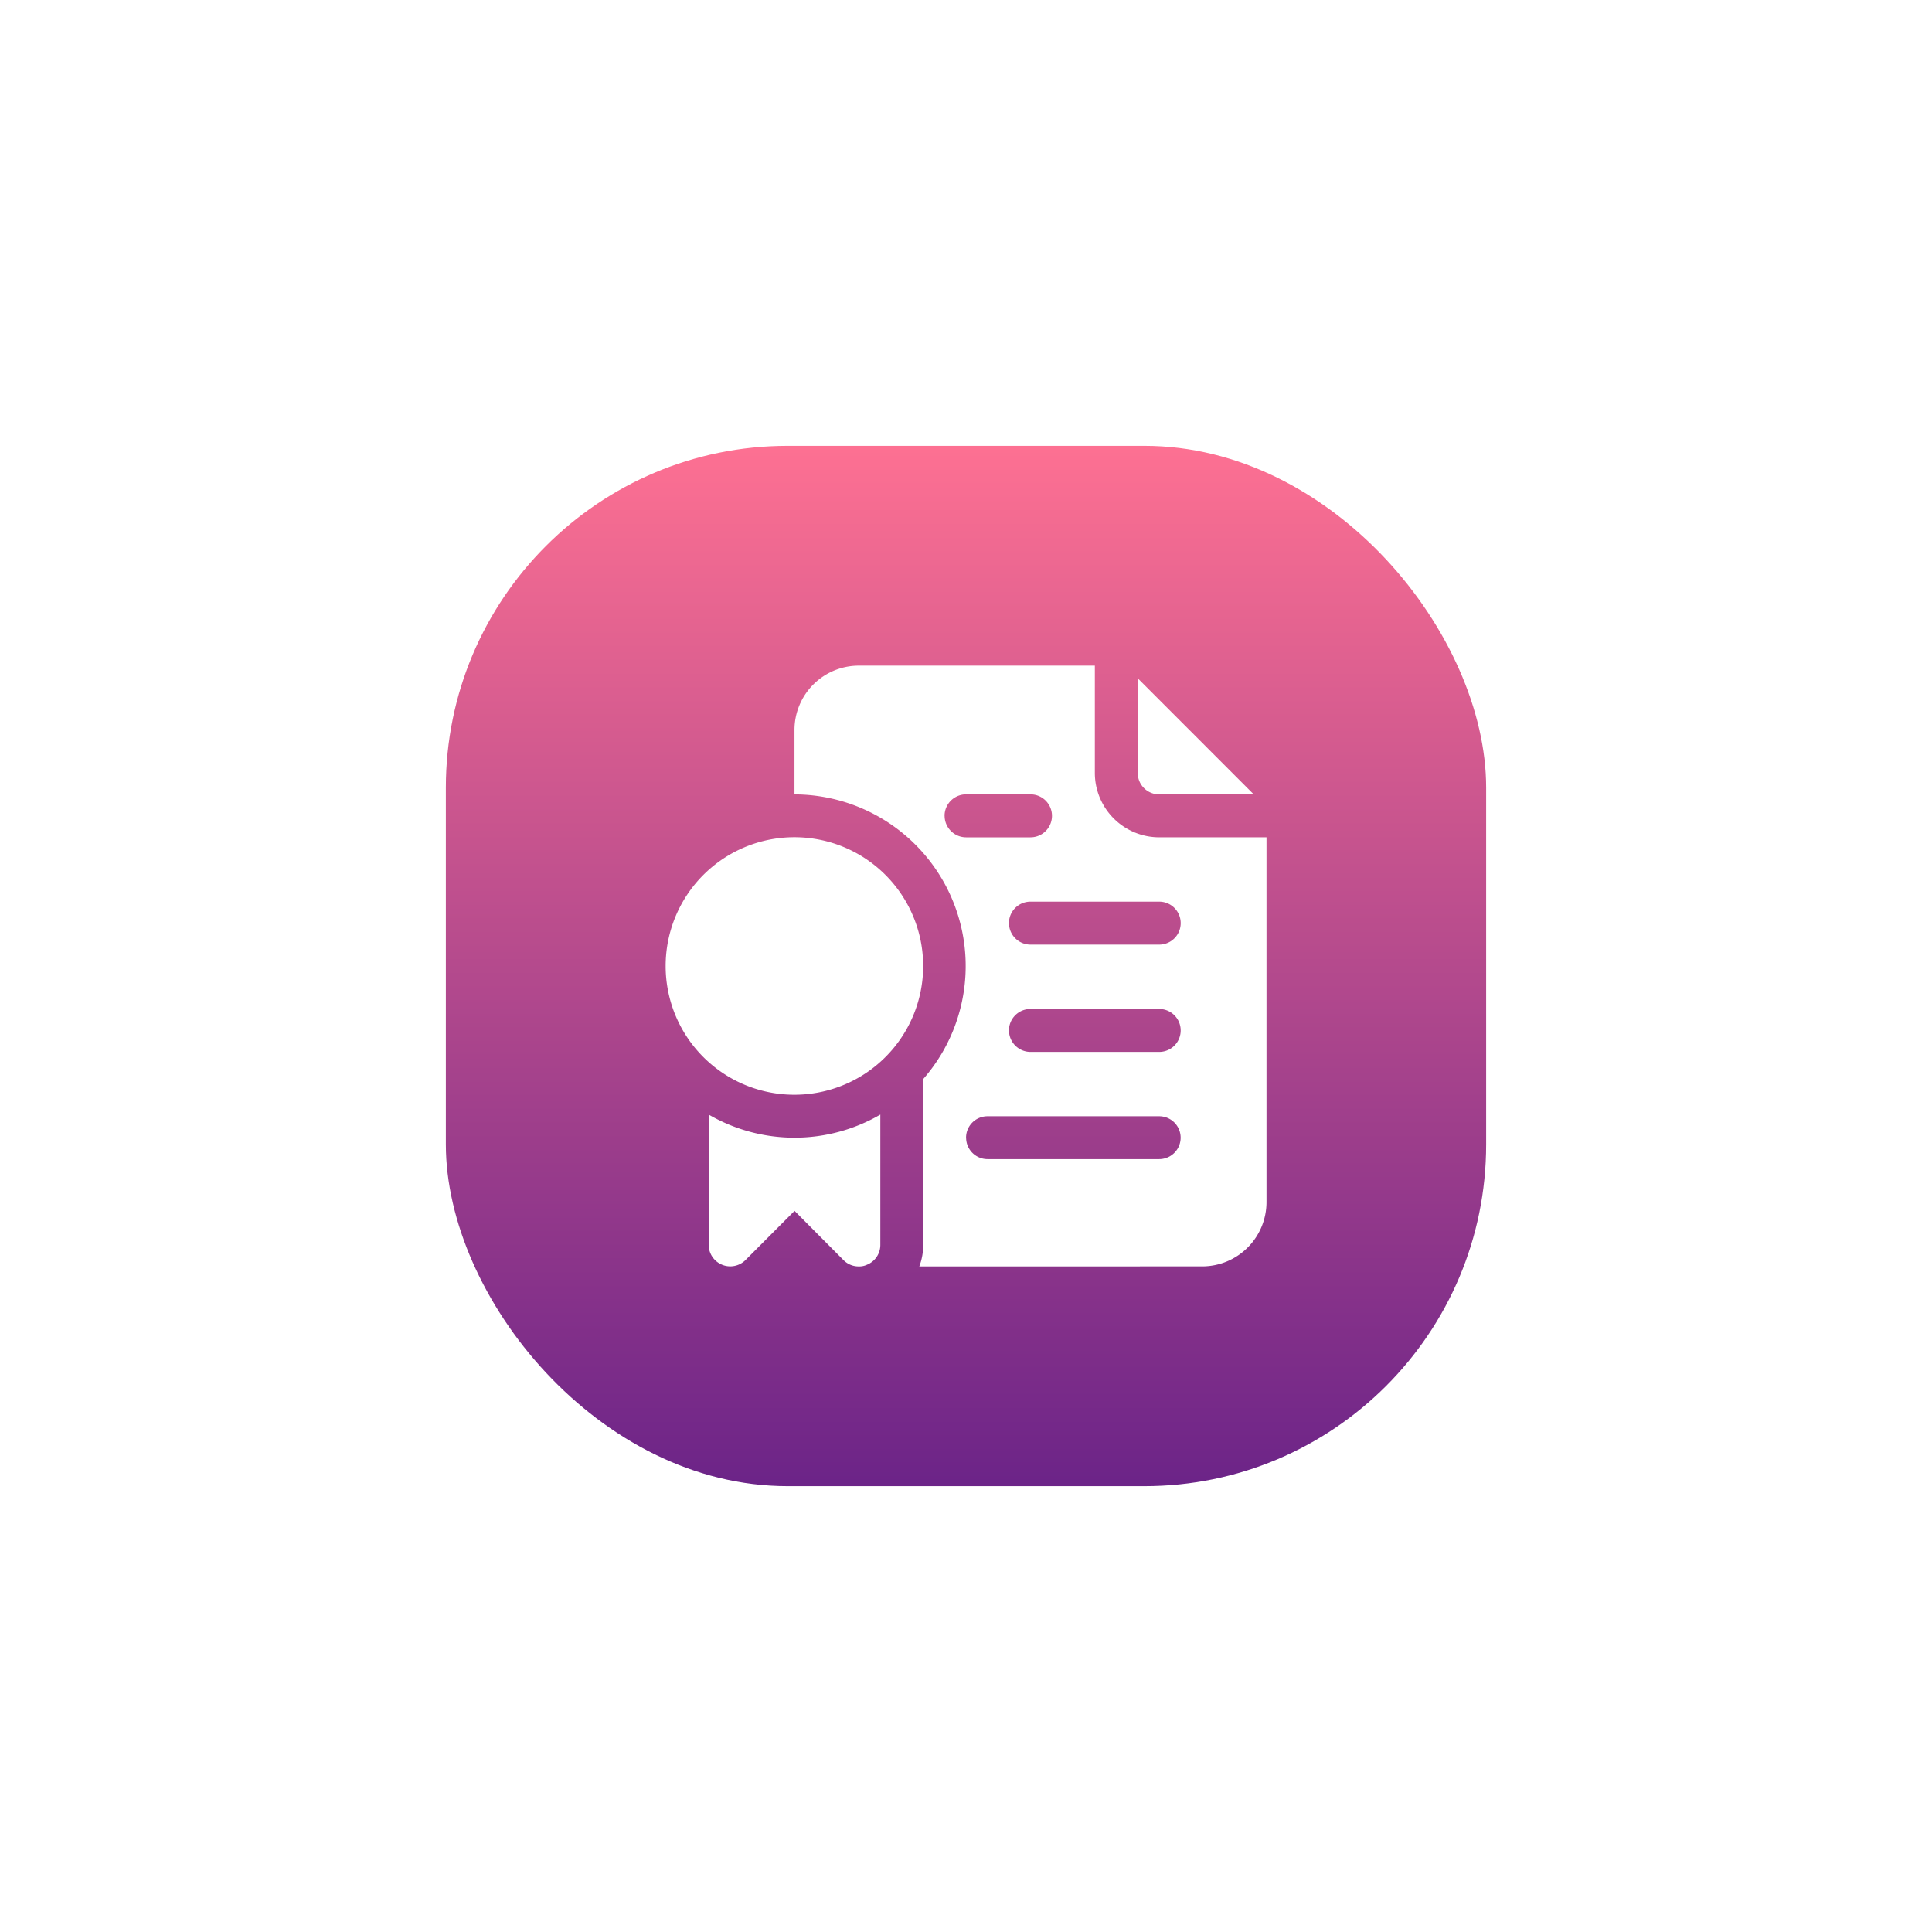 <?xml version="1.0" encoding="utf-8"?>
<svg xmlns="http://www.w3.org/2000/svg" xmlns:xlink="http://www.w3.org/1999/xlink" width="130" height="130" viewBox="0 0 130 130">
  <defs>
    <linearGradient id="linear-gradient" x1="0.5" x2="0.5" y2="1" gradientUnits="objectBoundingBox">
      <stop offset="0" stop-color="#fd7092"/>
      <stop offset="1" stop-color="#6c2488"/>
    </linearGradient>
    <filter id="Rectangle_17359" x="0" y="0" width="130" height="130" filterUnits="userSpaceOnUse">
      <feOffset/>
      <feGaussianBlur stdDeviation="10" result="blur"/>
      <feFlood flood-color="#802f8a"/>
      <feComposite operator="in" in2="blur"/>
      <feComposite in="SourceGraphic"/>
    </filter>
    <filter id="Union_14" x="37.287" y="37.289" width="55.427" height="55.422" filterUnits="userSpaceOnUse">
      <feOffset/>
      <feGaussianBlur stdDeviation="2.5" result="blur-2"/>
      <feFlood flood-color="#fff"/>
      <feComposite operator="in" in2="blur-2"/>
      <feComposite in="SourceGraphic"/>
    </filter>
  </defs>
  <g id="Group_10688" data-name="Group 10688" transform="translate(-1181 -34776)">
    <g transform="matrix(1, 0, 0, 1, 1181, 34776)" filter="url(#Rectangle_17359)">
      <rect id="Rectangle_17359-2" data-name="Rectangle 17359" width="70" height="70" rx="23" transform="translate(30 30)" fill="url(#linear-gradient)"/>
    </g>
    <g transform="matrix(1, 0, 0, 1, 1181, 34776)" filter="url(#Union_14)">
      <path id="Union_14-2" data-name="Union 14" d="M6994,23586.424a1.428,1.428,0,0,1-1.026-.418l-3.3-3.32-3.311,3.32a1.452,1.452,0,0,1-2.467-1.023v-8.775a11.506,11.506,0,0,0,11.55,0v8.775a1.435,1.435,0,0,1-.895,1.326,1.193,1.193,0,0,1-.512.115Zm4.068,0a4.035,4.035,0,0,0,.262-1.441v-11.164a11.549,11.549,0,0,0-8.661-19.156v-4.328A4.329,4.329,0,0,1,6994,23546h15.88v7.219a4.334,4.334,0,0,0,4.331,4.332h7.219v24.539a4.329,4.329,0,0,1-4.331,4.332Zm3.151-8.66a1.44,1.44,0,0,0,1.441,1.441h11.55a1.442,1.442,0,0,0,0-2.885h-11.55A1.44,1.44,0,0,0,7001.215,23577.764Zm2.883-7.221a1.449,1.449,0,0,0,1.448,1.447h8.661a1.444,1.444,0,0,0,0-2.889h-8.661A1.445,1.445,0,0,0,7004.1,23570.543Zm0-7.219a1.449,1.449,0,0,0,1.448,1.447h8.661a1.445,1.445,0,0,0,0-2.891h-8.661A1.445,1.445,0,0,0,7004.1,23563.324Zm-4.331-7.219a1.45,1.45,0,0,0,1.448,1.447h4.331a1.445,1.445,0,0,0,0-2.891h-4.331A1.446,1.446,0,0,0,6999.768,23556.105ZM6981,23566.213a8.664,8.664,0,1,1,8.667,8.66A8.661,8.661,0,0,1,6981,23566.213Zm33.208-11.551a1.439,1.439,0,0,1-1.441-1.441v-6.369l7.806,7.811Z" transform="translate(-6936.21 -23501.21)" fill="#fff"/>
    </g>
  </g>
</svg>